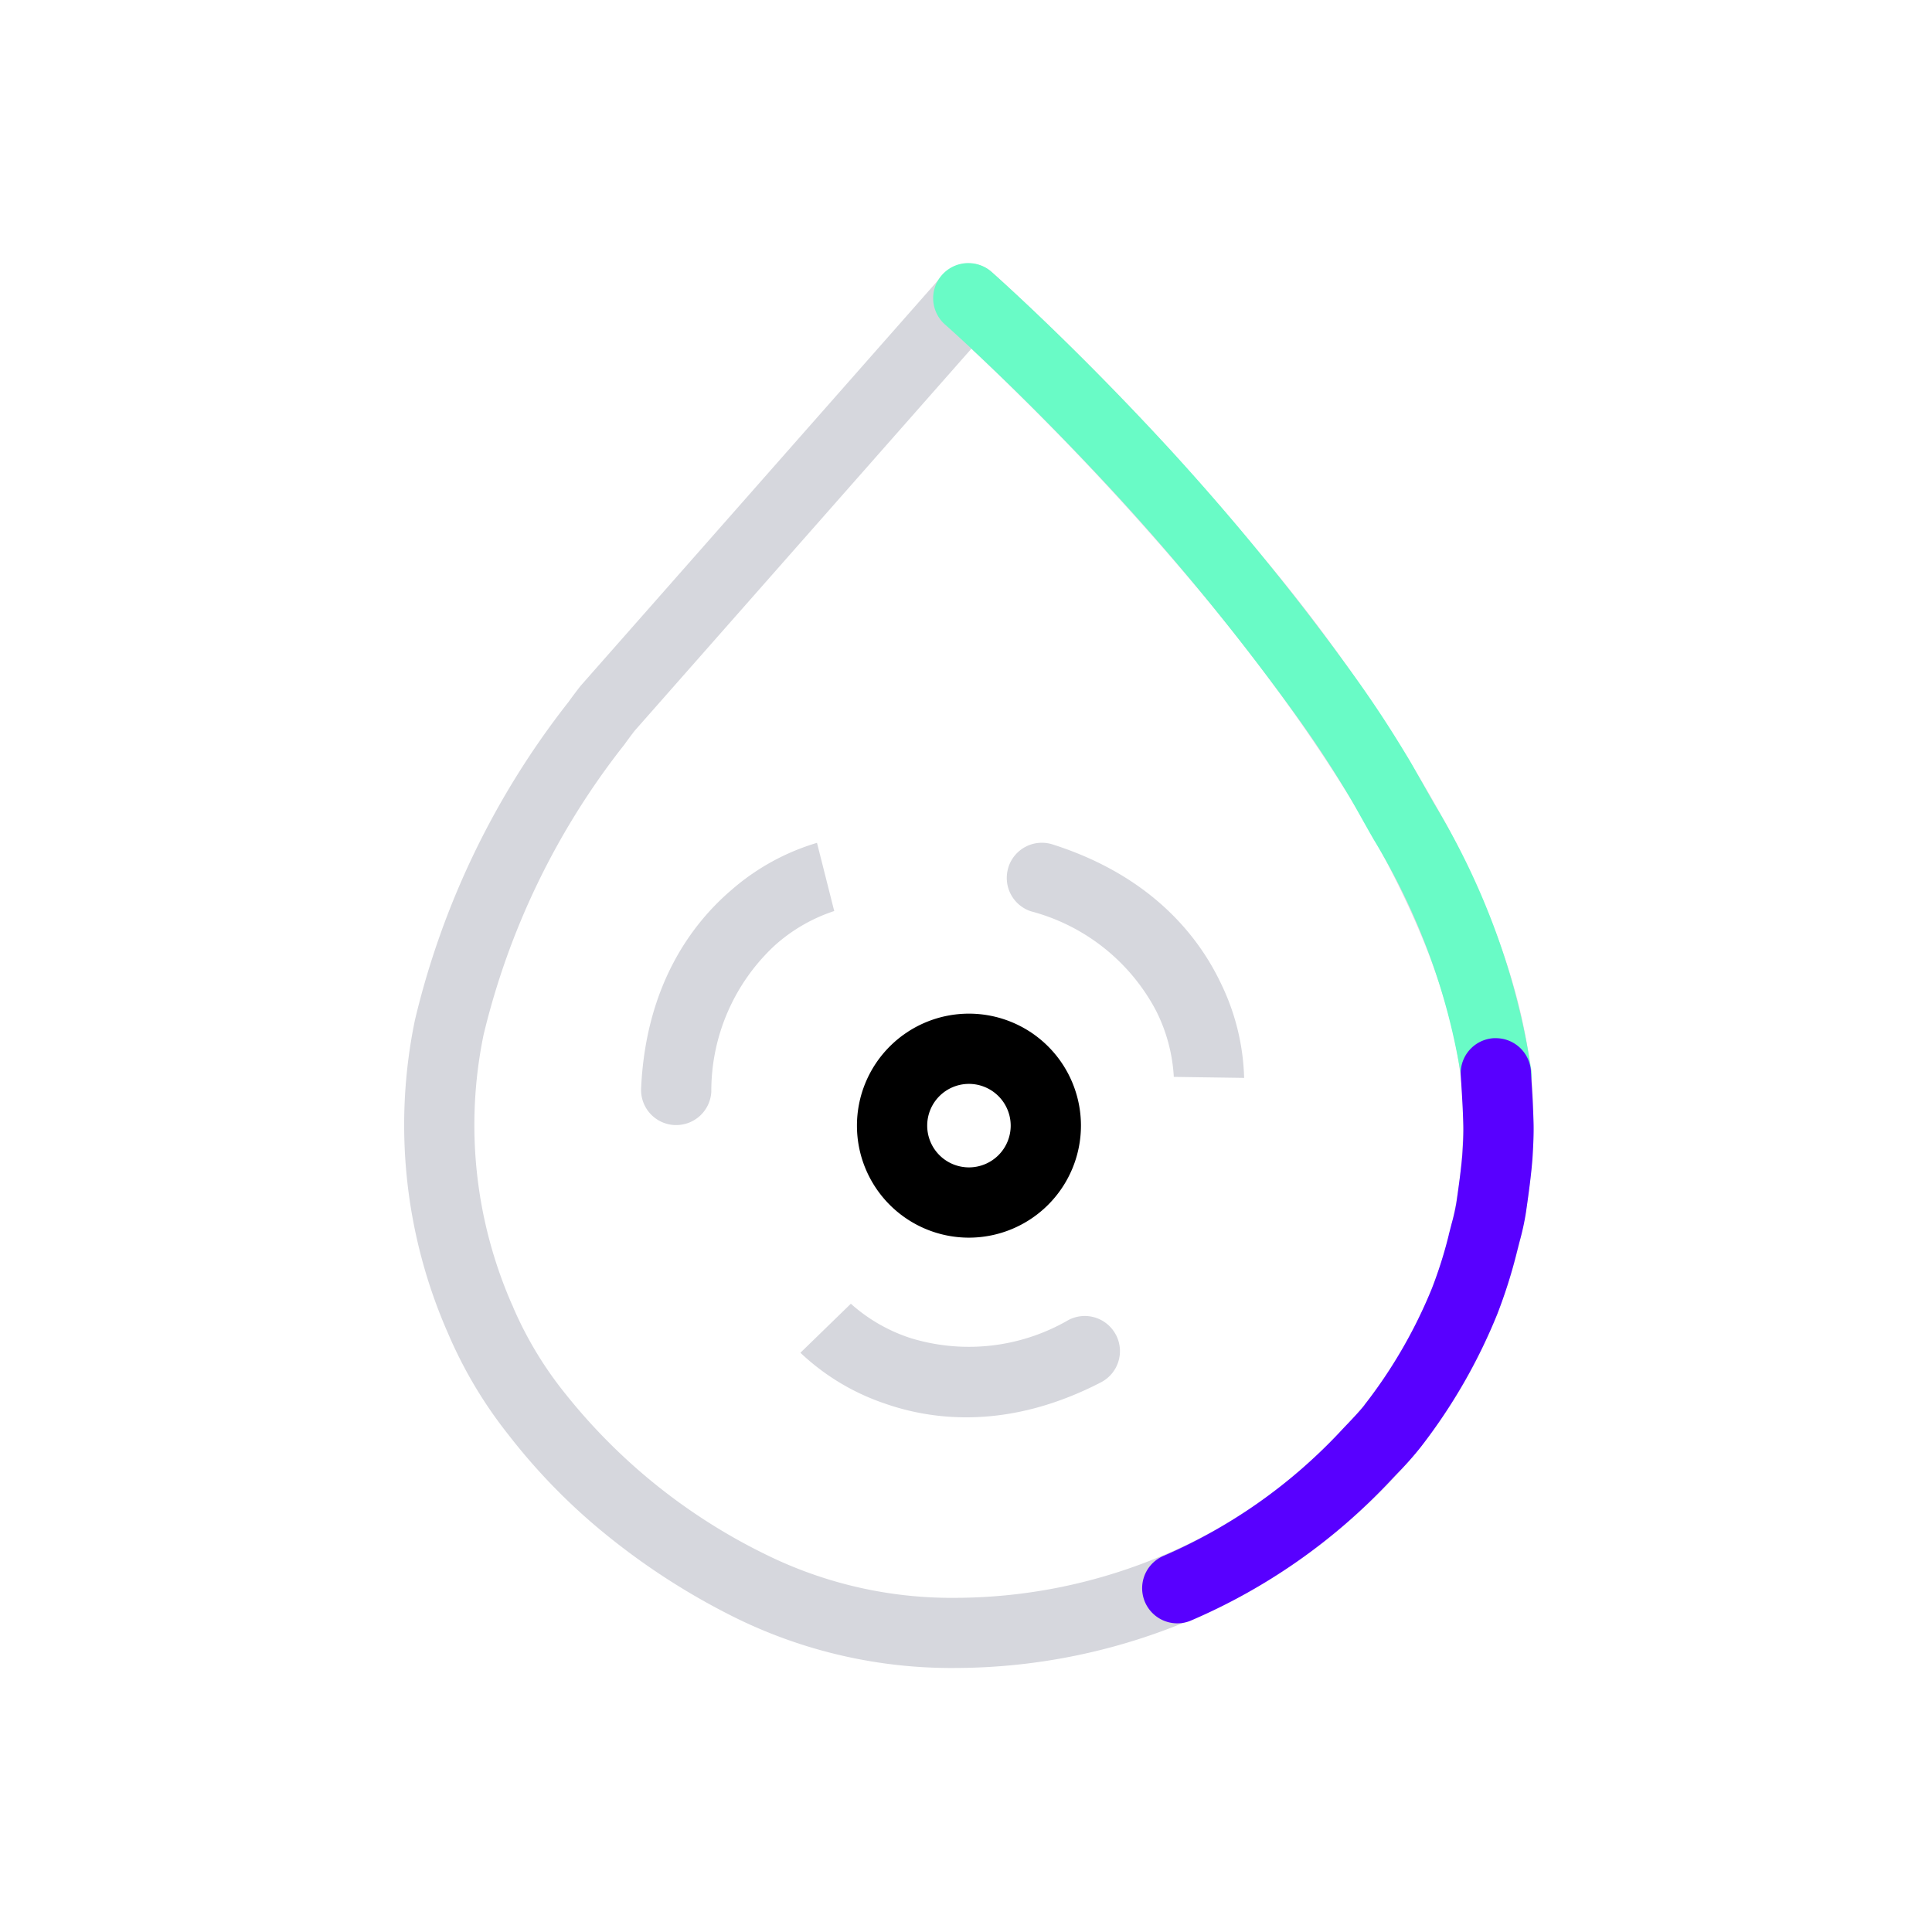 <svg xmlns="http://www.w3.org/2000/svg" xmlns:xlink="http://www.w3.org/1999/xlink" width="110" height="110" viewBox="0 0 110 110">
  <defs>
    <clipPath id="clip-HAZARDOUSWASTE">
      <rect width="110" height="110"/>
    </clipPath>
  </defs>
  <g id="HAZARDOUSWASTE" clip-path="url(#clip-HAZARDOUSWASTE)">
    <g id="Group_372" data-name="Group 372" transform="translate(-19.849 1.805)">
      <path id="Path_1026" data-name="Path 1026" d="M1859.952,206a2,2,0,0,1,1.326.5,156.012,156.012,0,0,1,15.333,16.1,95.313,95.313,0,0,1,10.589,15.441c3.277,6.164,4.925,11.759,4.9,16.628a29.68,29.68,0,0,1-9.718,22.227,32.909,32.909,0,0,1-9.566,6.233,34.521,34.521,0,0,1-13.607,2.839,27.86,27.86,0,0,1-12.6-2.89,39.412,39.412,0,0,1-7.873-5.173,34.542,34.542,0,0,1-5-5.228,25.086,25.086,0,0,1-3.417-5.733,29.427,29.427,0,0,1-1.9-17.855,46.833,46.833,0,0,1,8.742-18.117c.342-.475.645-.862.659-.879s.048-.059.073-.088l20.564-23.332a2,2,0,0,1,1.377-.674C1859.87,206,1859.911,206,1859.952,206Zm-.745,75.974a30.5,30.5,0,0,0,11.949-2.479q.081-.039.165-.071a29.147,29.147,0,0,0,8.449-5.557,25.557,25.557,0,0,0,8.328-19.213c.042-7.656-5-17.859-14.577-29.506a158.231,158.231,0,0,0-13.419-14.293l-19.173,21.754c-.085.11-.323.42-.571.768q-.054.076-.115.147a42.8,42.8,0,0,0-7.917,16.41,25.462,25.462,0,0,0,1.61,15.317,1.763,1.763,0,0,1,.091.21,21.217,21.217,0,0,0,2.985,4.926,33.2,33.2,0,0,0,11.389,9.122A23.9,23.9,0,0,0,1859.208,281.974Z" transform="translate(-1784.948 -192.805)" fill="#d6d7dd"/>
      <path id="Path_1042" data-name="Path 1042" d="M54.629,86a6.377,6.377,0,1,1,6.377-6.377A6.385,6.385,0,0,1,54.629,86Zm0-8.755a2.377,2.377,0,1,0,2.377,2.377A2.38,2.38,0,0,0,54.629,77.245Z" transform="translate(20.388 -17.338)"/>
      <path id="Path_1043" data-name="Path 1043" d="M2070.53,538l-.094,0a2,2,0,0,1-1.906-2.09c.273-5.93,2.938-9.406,5.125-11.278a13.065,13.065,0,0,1,4.889-2.7l.98,3.878.014,0a9.507,9.507,0,0,0-3.411,1.975,11.307,11.307,0,0,0-3.6,8.311A2,2,0,0,1,2070.53,538Z" transform="translate(-2012.179 -475.749)" fill="#d6d7dd"/>
      <path id="Path_1044" data-name="Path 1044" d="M2070.53,538l-.094,0a2,2,0,0,1-1.906-2.09c.273-5.93,2.938-9.406,5.125-11.278a13.065,13.065,0,0,1,4.889-2.7l.98,3.878.014,0a9.507,9.507,0,0,0-3.411,1.975,11.307,11.307,0,0,0-3.6,8.311A2,2,0,0,1,2070.53,538Z" transform="matrix(-0.259, 0.966, -0.966, -0.259, 1133.214, -1813.127)" fill="#d6d7dd"/>
      <path id="Path_1045" data-name="Path 1045" d="M2070.53,538l-.094,0a2,2,0,0,1-1.906-2.09c.273-5.93,2.938-9.406,5.125-11.278a13.065,13.065,0,0,1,4.889-2.7l.98,3.878.014,0a9.507,9.507,0,0,0-3.411,1.975,11.307,11.307,0,0,0-3.6,8.311A2,2,0,0,1,2070.53,538Z" transform="translate(652.687 2136.253) rotate(-120)" fill="#d6d7dd"/>
      <path id="Path_1054" data-name="Path 1054" d="M2171.727,770.085a2,2,0,0,1-1.981-1.747,37.189,37.189,0,0,0-5-13.641c-.237-.411-.482-.847-.718-1.269-.287-.512-.558-1-.745-1.307-1.067-1.775-2.008-3.192-3.247-4.894a137.592,137.592,0,0,0-9.8-12c-5.441-5.915-9.83-9.8-9.874-9.835a2,2,0,1,1,2.645-3c.185.163,4.591,4.06,10.173,10.127a141.633,141.633,0,0,1,10.089,12.353c1.313,1.8,2.31,3.306,3.441,5.186.219.363.5.874.808,1.415.23.411.468.836.692,1.224a41.116,41.116,0,0,1,5.507,15.134,2,2,0,0,1-1.986,2.254Z" transform="translate(-2066.681 -708.697)" fill="#69fbc6"/>
      <path id="Path_1055" data-name="Path 1055" d="M2153.56,799.318a2,2,0,0,1-.736-3.86,30.2,30.2,0,0,0,9.919-6.956l.028-.03c.15-.161.3-.319.448-.474.4-.42.813-.855,1.009-1.119l0-.006a28.146,28.146,0,0,0,3.831-6.628,24.7,24.7,0,0,0,.953-3.023l0-.01c.062-.248.12-.467.17-.661a10.658,10.658,0,0,0,.272-1.205c.142-.99.31-2.219.35-2.947v-.012c.048-.784.051-1.155.041-1.471-.026-.859-.069-1.554-.11-2.226-.012-.194-.024-.385-.035-.575a2,2,0,0,1,1.881-2.113q.059,0,.118,0a2,2,0,0,1,1.995,1.884c.011.186.022.372.034.562.041.67.088,1.43.115,2.348.016.508,0,1.023-.046,1.832-.049.877-.221,2.153-.384,3.287a14.093,14.093,0,0,1-.361,1.651c-.049.186-.1.389-.159.618a28.832,28.832,0,0,1-1.113,3.526,32.006,32.006,0,0,1-4.348,7.559,17.569,17.569,0,0,1-1.321,1.489c-.136.143-.276.29-.415.438a33.811,33.811,0,0,1-11.408,7.985A1.994,1.994,0,0,1,2153.56,799.318Z" transform="translate(-2066.681 -708.697)" fill="#5800ff"/>
    </g>
  </g>
</svg>
